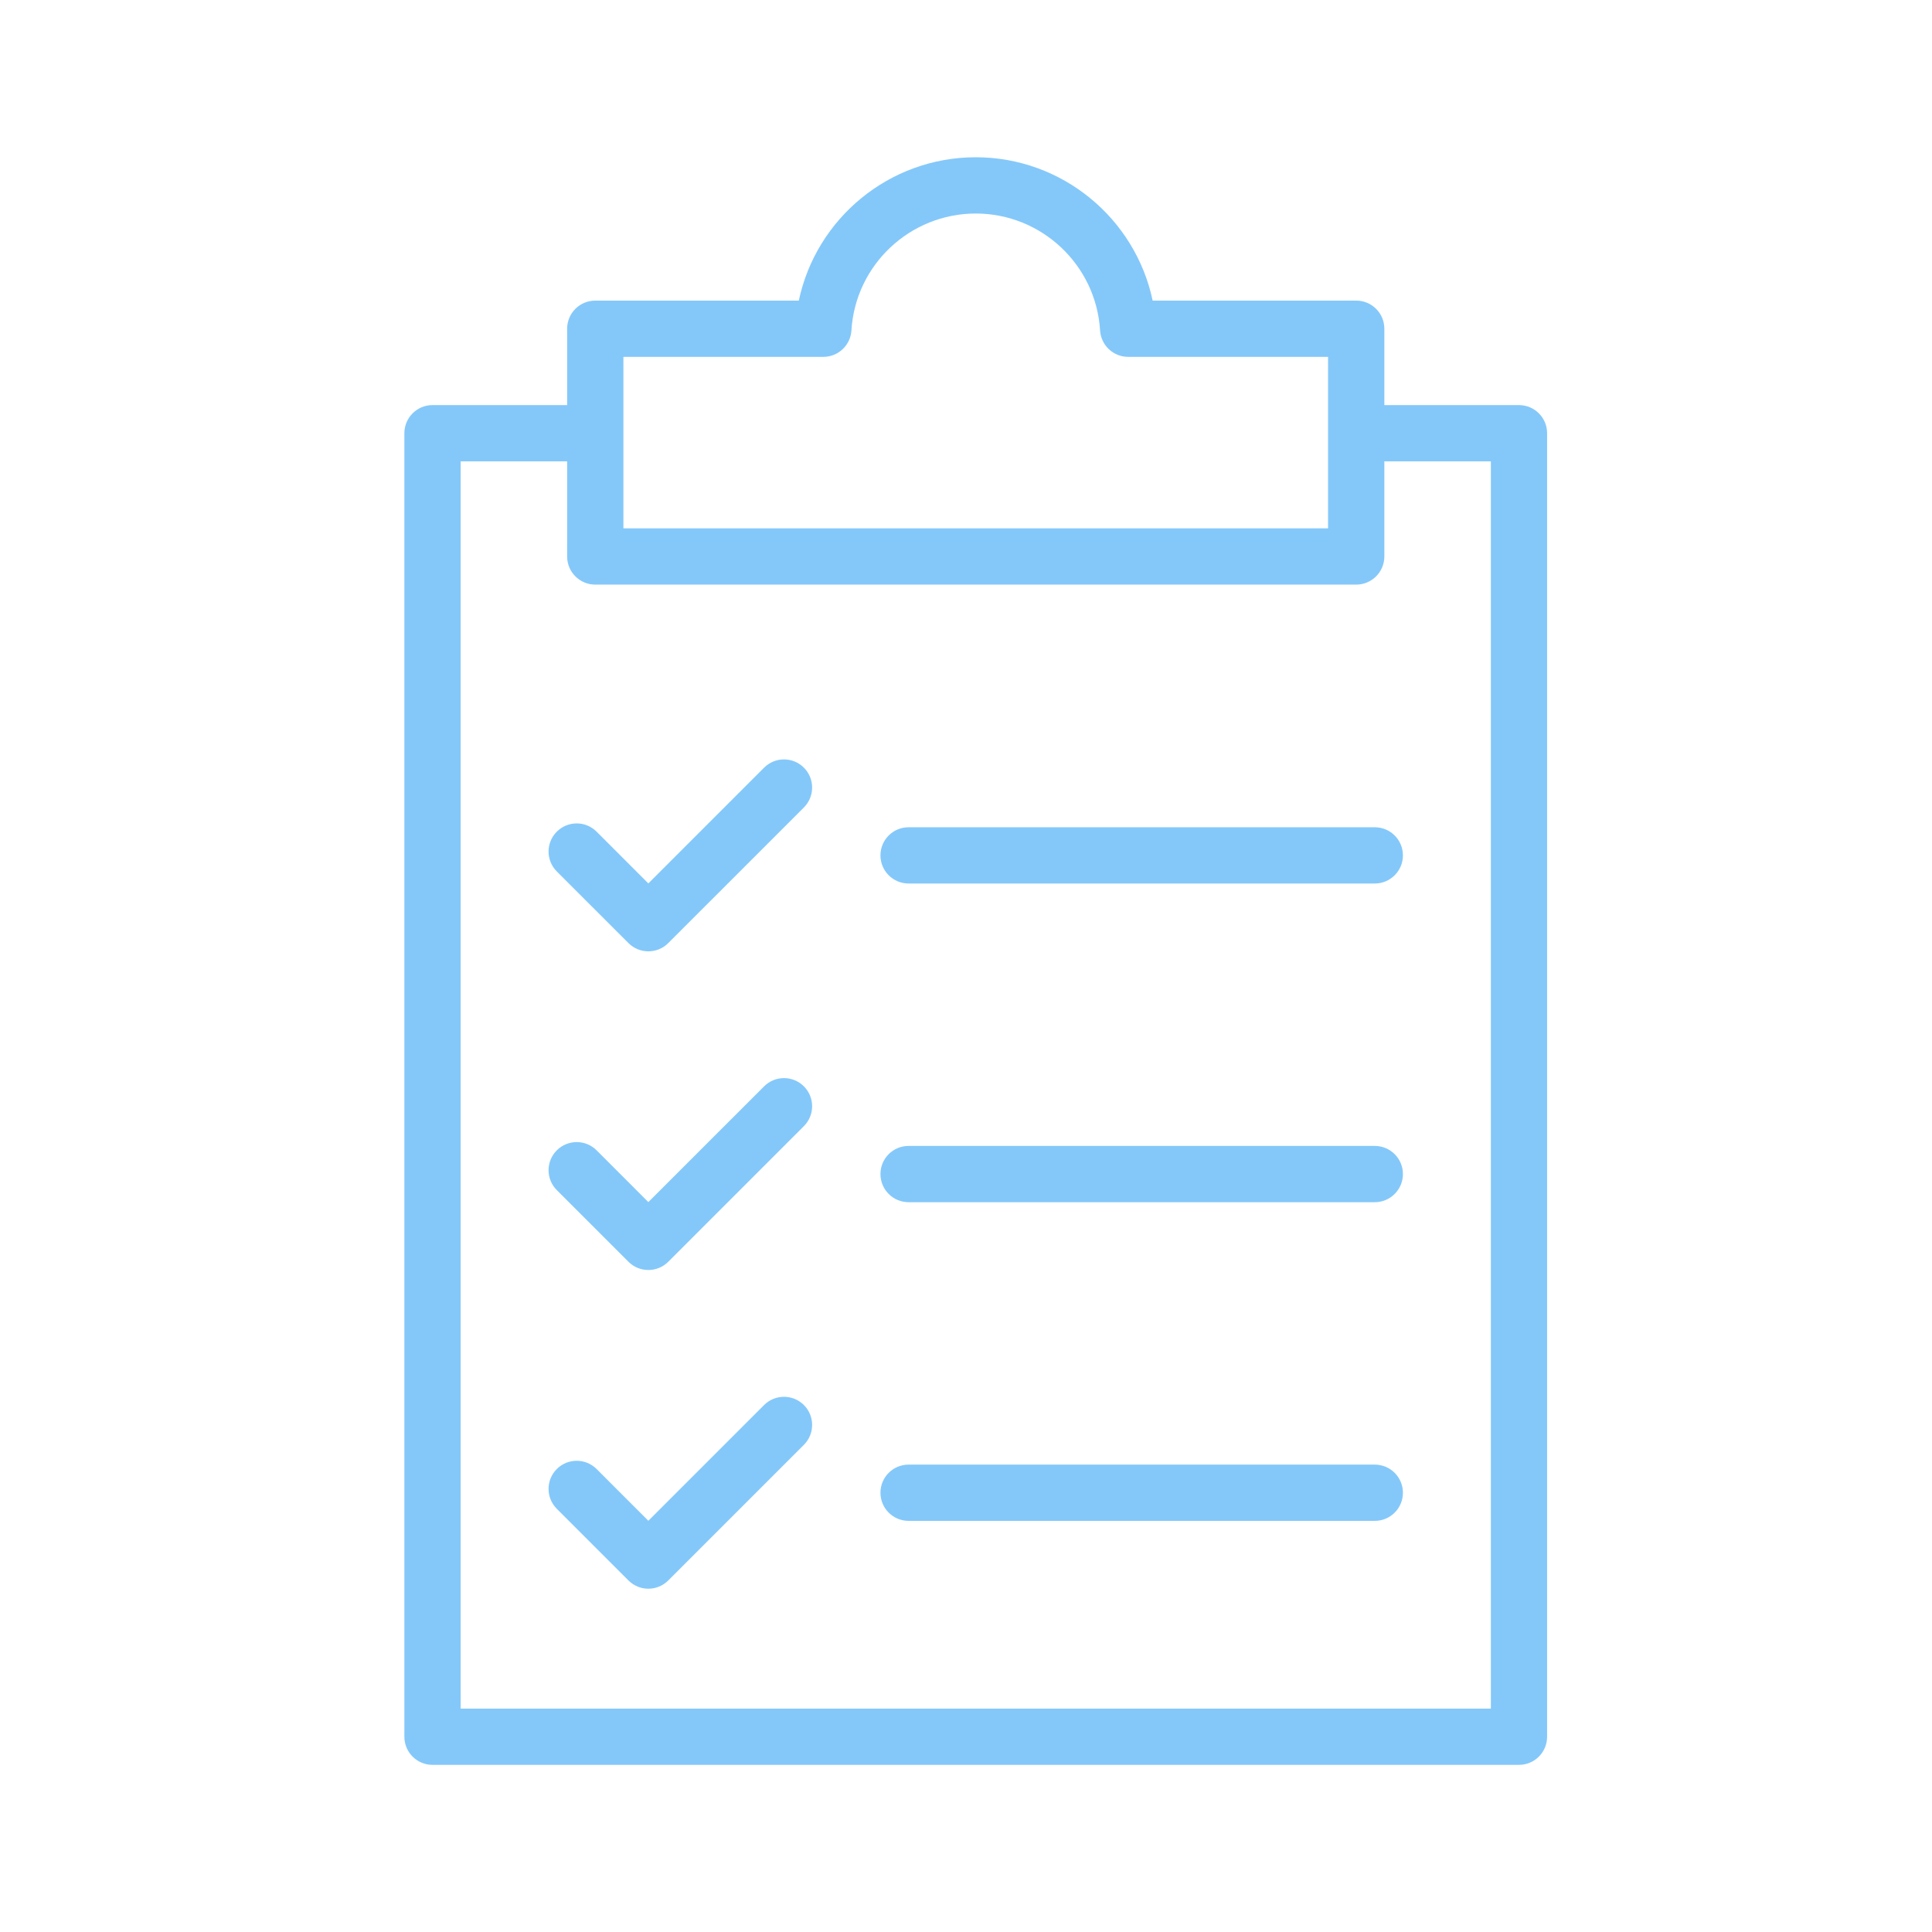 <?xml version="1.0" encoding="UTF-8"?> <svg xmlns="http://www.w3.org/2000/svg" width="86" height="86" viewBox="0 0 86 86" fill="none"> <path d="M67.615 18.032H61.622V14.633C61.622 13.941 61.061 13.381 60.37 13.381H51.309C50.536 9.721 47.28 7 43.434 7C39.587 7 36.331 9.721 35.558 13.381H26.498C25.806 13.381 25.245 13.941 25.245 14.633V18.032H19.252C18.561 18.032 18 18.593 18 19.284V77.308C18 77.999 18.561 78.56 19.252 78.56H67.615C68.306 78.56 68.867 77.999 68.867 77.308V19.284C68.867 18.593 68.306 18.032 67.615 18.032ZM27.75 15.885H36.65C37.312 15.885 37.859 15.37 37.9 14.709C38.076 11.791 40.507 9.505 43.434 9.505C46.36 9.505 48.791 11.791 48.968 14.709C49.008 15.37 49.556 15.885 50.218 15.885H59.117V18.032V20.537V23.518H27.75V20.537V18.032V15.885ZM66.363 76.055H20.505V20.537H25.245V24.771C25.245 25.462 25.806 26.023 26.498 26.023H60.37C61.061 26.023 61.622 25.462 61.622 24.771V20.537H66.363V76.055Z" fill="#84C8FA"></path> <path d="M34.013 34.171L28.86 39.324L26.557 37.02C26.067 36.531 25.275 36.531 24.785 37.02C24.296 37.509 24.296 38.302 24.785 38.791L27.975 41.98C28.22 42.225 28.54 42.347 28.86 42.347C29.181 42.347 29.502 42.225 29.746 41.98L35.784 35.943C36.273 35.453 36.273 34.66 35.784 34.171C35.295 33.682 34.502 33.682 34.013 34.171Z" fill="#84C8FA"></path> <path d="M40.444 36.824C39.752 36.824 39.192 37.384 39.192 38.076C39.192 38.768 39.752 39.328 40.444 39.328H61.197C61.888 39.328 62.449 38.768 62.449 38.076C62.449 37.384 61.888 36.824 61.197 36.824H40.444Z" fill="#84C8FA"></path> <path d="M34.013 48.357L28.86 53.509L26.557 51.205C26.067 50.716 25.275 50.716 24.785 51.205C24.296 51.694 24.296 52.487 24.785 52.976L27.975 56.166C28.22 56.41 28.54 56.532 28.86 56.532C29.181 56.532 29.502 56.41 29.746 56.166L35.784 50.128C36.273 49.639 36.273 48.846 35.784 48.357C35.295 47.868 34.502 47.868 34.013 48.357Z" fill="#84C8FA"></path> <path d="M61.197 51.009H40.444C39.752 51.009 39.192 51.57 39.192 52.261C39.192 52.953 39.752 53.514 40.444 53.514H61.197C61.888 53.514 62.449 52.953 62.449 52.261C62.449 51.57 61.888 51.009 61.197 51.009Z" fill="#84C8FA"></path> <path d="M34.013 62.543L28.86 67.695L26.557 65.391C26.067 64.902 25.275 64.902 24.785 65.391C24.296 65.88 24.296 66.673 24.785 67.162L27.975 70.352C28.22 70.596 28.54 70.719 28.86 70.719C29.181 70.719 29.502 70.596 29.746 70.352L35.784 64.314C36.273 63.825 36.273 63.032 35.784 62.543C35.295 62.054 34.502 62.054 34.013 62.543Z" fill="#84C8FA"></path> <path d="M61.197 65.195H40.444C39.752 65.195 39.192 65.755 39.192 66.447C39.192 67.139 39.752 67.699 40.444 67.699H61.197C61.888 67.699 62.449 67.139 62.449 66.447C62.449 65.755 61.888 65.195 61.197 65.195Z" fill="#84C8FA"></path> </svg> 